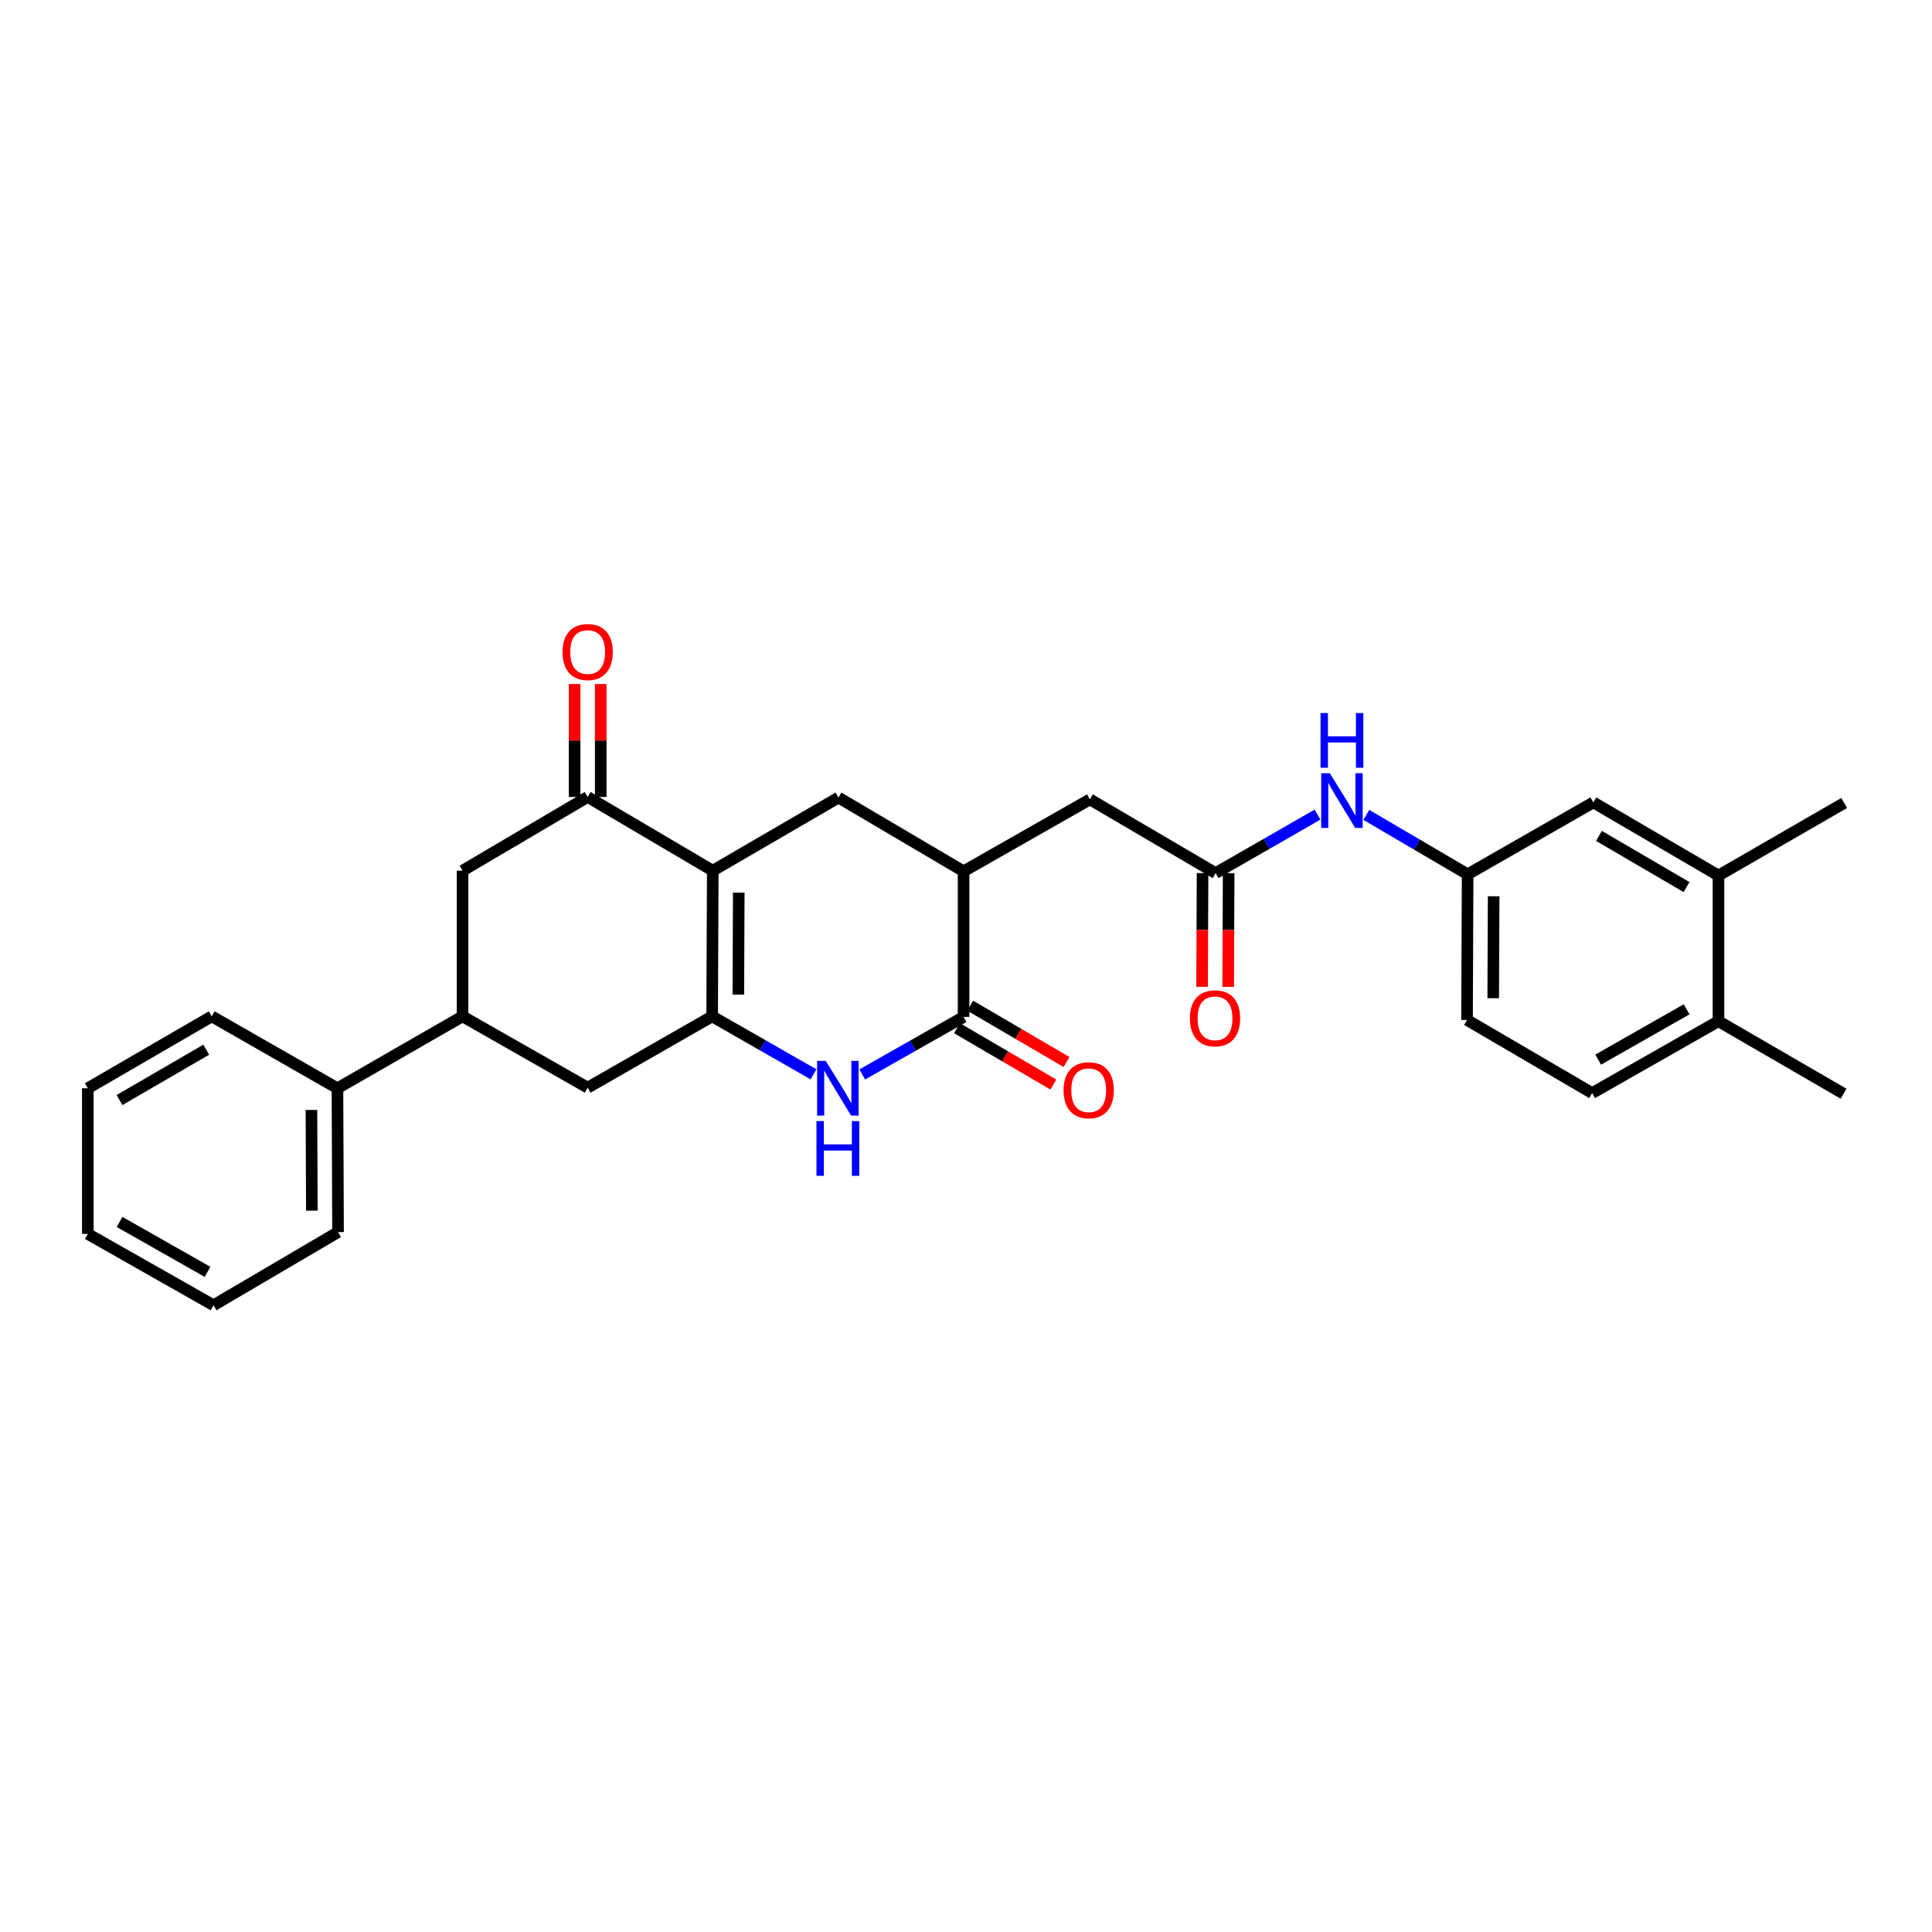 <?xml version='1.0' encoding='iso-8859-1'?>
<svg version='1.1' baseProfile='full'
              xmlns='http://www.w3.org/2000/svg'
                      xmlns:rdkit='http://www.rdkit.org/xml'
                      xmlns:xlink='http://www.w3.org/1999/xlink'
                  xml:space='preserve'
width='1000px' height='1000px' viewBox='0 0 1000 1000'>
<!-- END OF HEADER -->
<rect style='opacity:1.0;fill:#FFFFFF;stroke:none' width='1000' height='1000' x='0' y='0'> </rect>
<path class='bond-0' d='M 368.924,450.67 L 368.609,526.058' style='fill:none;fill-rule:evenodd;stroke:#000000;stroke-width:6px;stroke-linecap:butt;stroke-linejoin:miter;stroke-opacity:1' />
<path class='bond-0' d='M 382.384,462.035 L 382.163,514.806' style='fill:none;fill-rule:evenodd;stroke:#000000;stroke-width:6px;stroke-linecap:butt;stroke-linejoin:miter;stroke-opacity:1' />
<path class='bond-3' d='M 368.924,450.67 L 304.177,412.504' style='fill:none;fill-rule:evenodd;stroke:#000000;stroke-width:6px;stroke-linecap:butt;stroke-linejoin:miter;stroke-opacity:1' />
<path class='bond-4' d='M 368.924,450.67 L 433.993,412.819' style='fill:none;fill-rule:evenodd;stroke:#000000;stroke-width:6px;stroke-linecap:butt;stroke-linejoin:miter;stroke-opacity:1' />
<path class='bond-1' d='M 368.609,526.058 L 394.836,541.063' style='fill:none;fill-rule:evenodd;stroke:#000000;stroke-width:6px;stroke-linecap:butt;stroke-linejoin:miter;stroke-opacity:1' />
<path class='bond-1' d='M 394.836,541.063 L 421.064,556.069' style='fill:none;fill-rule:evenodd;stroke:#0000FF;stroke-width:6px;stroke-linecap:butt;stroke-linejoin:miter;stroke-opacity:1' />
<path class='bond-6' d='M 368.609,526.058 L 304.177,562.971' style='fill:none;fill-rule:evenodd;stroke:#000000;stroke-width:6px;stroke-linecap:butt;stroke-linejoin:miter;stroke-opacity:1' />
<path class='bond-29' d='M 446.288,556.131 L 472.517,541.248' style='fill:none;fill-rule:evenodd;stroke:#0000FF;stroke-width:6px;stroke-linecap:butt;stroke-linejoin:miter;stroke-opacity:1' />
<path class='bond-29' d='M 472.517,541.248 L 498.747,526.365' style='fill:none;fill-rule:evenodd;stroke:#000000;stroke-width:6px;stroke-linecap:butt;stroke-linejoin:miter;stroke-opacity:1' />
<path class='bond-2' d='M 498.747,526.365 L 498.747,450.985' style='fill:none;fill-rule:evenodd;stroke:#000000;stroke-width:6px;stroke-linecap:butt;stroke-linejoin:miter;stroke-opacity:1' />
<path class='bond-13' d='M 495.338,532.196 L 520.281,546.777' style='fill:none;fill-rule:evenodd;stroke:#000000;stroke-width:6px;stroke-linecap:butt;stroke-linejoin:miter;stroke-opacity:1' />
<path class='bond-13' d='M 520.281,546.777 L 545.224,561.359' style='fill:none;fill-rule:evenodd;stroke:#FF0000;stroke-width:6px;stroke-linecap:butt;stroke-linejoin:miter;stroke-opacity:1' />
<path class='bond-13' d='M 502.155,520.535 L 527.098,535.116' style='fill:none;fill-rule:evenodd;stroke:#000000;stroke-width:6px;stroke-linecap:butt;stroke-linejoin:miter;stroke-opacity:1' />
<path class='bond-13' d='M 527.098,535.116 L 552.041,549.697' style='fill:none;fill-rule:evenodd;stroke:#FF0000;stroke-width:6px;stroke-linecap:butt;stroke-linejoin:miter;stroke-opacity:1' />
<path class='bond-9' d='M 304.177,412.504 L 239.416,450.67' style='fill:none;fill-rule:evenodd;stroke:#000000;stroke-width:6px;stroke-linecap:butt;stroke-linejoin:miter;stroke-opacity:1' />
<path class='bond-15' d='M 310.931,412.504 L 310.931,383.279' style='fill:none;fill-rule:evenodd;stroke:#000000;stroke-width:6px;stroke-linecap:butt;stroke-linejoin:miter;stroke-opacity:1' />
<path class='bond-15' d='M 310.931,383.279 L 310.931,354.054' style='fill:none;fill-rule:evenodd;stroke:#FF0000;stroke-width:6px;stroke-linecap:butt;stroke-linejoin:miter;stroke-opacity:1' />
<path class='bond-15' d='M 297.424,412.504 L 297.424,383.279' style='fill:none;fill-rule:evenodd;stroke:#000000;stroke-width:6px;stroke-linecap:butt;stroke-linejoin:miter;stroke-opacity:1' />
<path class='bond-15' d='M 297.424,383.279 L 297.424,354.054' style='fill:none;fill-rule:evenodd;stroke:#FF0000;stroke-width:6px;stroke-linecap:butt;stroke-linejoin:miter;stroke-opacity:1' />
<path class='bond-5' d='M 433.993,412.819 L 498.747,450.985' style='fill:none;fill-rule:evenodd;stroke:#000000;stroke-width:6px;stroke-linecap:butt;stroke-linejoin:miter;stroke-opacity:1' />
<path class='bond-11' d='M 498.747,450.985 L 564.131,413.757' style='fill:none;fill-rule:evenodd;stroke:#000000;stroke-width:6px;stroke-linecap:butt;stroke-linejoin:miter;stroke-opacity:1' />
<path class='bond-30' d='M 304.177,562.971 L 239.416,526.058' style='fill:none;fill-rule:evenodd;stroke:#000000;stroke-width:6px;stroke-linecap:butt;stroke-linejoin:miter;stroke-opacity:1' />
<path class='bond-7' d='M 239.416,526.058 L 239.416,450.67' style='fill:none;fill-rule:evenodd;stroke:#000000;stroke-width:6px;stroke-linecap:butt;stroke-linejoin:miter;stroke-opacity:1' />
<path class='bond-19' d='M 239.416,526.058 L 174.662,563.286' style='fill:none;fill-rule:evenodd;stroke:#000000;stroke-width:6px;stroke-linecap:butt;stroke-linejoin:miter;stroke-opacity:1' />
<path class='bond-8' d='M 629.193,451.923 L 564.131,413.757' style='fill:none;fill-rule:evenodd;stroke:#000000;stroke-width:6px;stroke-linecap:butt;stroke-linejoin:miter;stroke-opacity:1' />
<path class='bond-10' d='M 629.193,451.923 L 655.576,436.776' style='fill:none;fill-rule:evenodd;stroke:#000000;stroke-width:6px;stroke-linecap:butt;stroke-linejoin:miter;stroke-opacity:1' />
<path class='bond-10' d='M 655.576,436.776 L 681.959,421.628' style='fill:none;fill-rule:evenodd;stroke:#0000FF;stroke-width:6px;stroke-linecap:butt;stroke-linejoin:miter;stroke-opacity:1' />
<path class='bond-18' d='M 622.439,451.896 L 622.321,481.334' style='fill:none;fill-rule:evenodd;stroke:#000000;stroke-width:6px;stroke-linecap:butt;stroke-linejoin:miter;stroke-opacity:1' />
<path class='bond-18' d='M 622.321,481.334 L 622.203,510.772' style='fill:none;fill-rule:evenodd;stroke:#FF0000;stroke-width:6px;stroke-linecap:butt;stroke-linejoin:miter;stroke-opacity:1' />
<path class='bond-18' d='M 635.946,451.95 L 635.829,481.388' style='fill:none;fill-rule:evenodd;stroke:#000000;stroke-width:6px;stroke-linecap:butt;stroke-linejoin:miter;stroke-opacity:1' />
<path class='bond-18' d='M 635.829,481.388 L 635.711,510.826' style='fill:none;fill-rule:evenodd;stroke:#FF0000;stroke-width:6px;stroke-linecap:butt;stroke-linejoin:miter;stroke-opacity:1' />
<path class='bond-14' d='M 707.21,421.786 L 733.428,437.166' style='fill:none;fill-rule:evenodd;stroke:#0000FF;stroke-width:6px;stroke-linecap:butt;stroke-linejoin:miter;stroke-opacity:1' />
<path class='bond-14' d='M 733.428,437.166 L 759.646,452.546' style='fill:none;fill-rule:evenodd;stroke:#000000;stroke-width:6px;stroke-linecap:butt;stroke-linejoin:miter;stroke-opacity:1' />
<path class='bond-12' d='M 889.476,453.169 L 824.715,415.318' style='fill:none;fill-rule:evenodd;stroke:#000000;stroke-width:6px;stroke-linecap:butt;stroke-linejoin:miter;stroke-opacity:1' />
<path class='bond-12' d='M 872.946,459.153 L 827.613,432.657' style='fill:none;fill-rule:evenodd;stroke:#000000;stroke-width:6px;stroke-linecap:butt;stroke-linejoin:miter;stroke-opacity:1' />
<path class='bond-22' d='M 889.476,453.169 L 954.545,415.626' style='fill:none;fill-rule:evenodd;stroke:#000000;stroke-width:6px;stroke-linecap:butt;stroke-linejoin:miter;stroke-opacity:1' />
<path class='bond-32' d='M 889.476,453.169 L 889.476,528.571' style='fill:none;fill-rule:evenodd;stroke:#000000;stroke-width:6px;stroke-linecap:butt;stroke-linejoin:miter;stroke-opacity:1' />
<path class='bond-16' d='M 759.646,452.546 L 824.715,415.318' style='fill:none;fill-rule:evenodd;stroke:#000000;stroke-width:6px;stroke-linecap:butt;stroke-linejoin:miter;stroke-opacity:1' />
<path class='bond-21' d='M 759.646,452.546 L 759.331,527.926' style='fill:none;fill-rule:evenodd;stroke:#000000;stroke-width:6px;stroke-linecap:butt;stroke-linejoin:miter;stroke-opacity:1' />
<path class='bond-21' d='M 773.106,463.91 L 772.885,516.676' style='fill:none;fill-rule:evenodd;stroke:#000000;stroke-width:6px;stroke-linecap:butt;stroke-linejoin:miter;stroke-opacity:1' />
<path class='bond-17' d='M 889.476,528.571 L 824.092,565.785' style='fill:none;fill-rule:evenodd;stroke:#000000;stroke-width:6px;stroke-linecap:butt;stroke-linejoin:miter;stroke-opacity:1' />
<path class='bond-17' d='M 872.987,522.414 L 827.218,548.464' style='fill:none;fill-rule:evenodd;stroke:#000000;stroke-width:6px;stroke-linecap:butt;stroke-linejoin:miter;stroke-opacity:1' />
<path class='bond-23' d='M 889.476,528.571 L 954.23,566.108' style='fill:none;fill-rule:evenodd;stroke:#000000;stroke-width:6px;stroke-linecap:butt;stroke-linejoin:miter;stroke-opacity:1' />
<path class='bond-24' d='M 174.662,563.286 L 174.97,637.743' style='fill:none;fill-rule:evenodd;stroke:#000000;stroke-width:6px;stroke-linecap:butt;stroke-linejoin:miter;stroke-opacity:1' />
<path class='bond-24' d='M 161.201,574.51 L 161.416,626.63' style='fill:none;fill-rule:evenodd;stroke:#000000;stroke-width:6px;stroke-linecap:butt;stroke-linejoin:miter;stroke-opacity:1' />
<path class='bond-25' d='M 174.662,563.286 L 109.593,526.058' style='fill:none;fill-rule:evenodd;stroke:#000000;stroke-width:6px;stroke-linecap:butt;stroke-linejoin:miter;stroke-opacity:1' />
<path class='bond-20' d='M 824.092,565.785 L 759.331,527.926' style='fill:none;fill-rule:evenodd;stroke:#000000;stroke-width:6px;stroke-linecap:butt;stroke-linejoin:miter;stroke-opacity:1' />
<path class='bond-27' d='M 174.97,637.743 L 110.524,675.602' style='fill:none;fill-rule:evenodd;stroke:#000000;stroke-width:6px;stroke-linecap:butt;stroke-linejoin:miter;stroke-opacity:1' />
<path class='bond-26' d='M 109.593,526.058 L 45.455,563.286' style='fill:none;fill-rule:evenodd;stroke:#000000;stroke-width:6px;stroke-linecap:butt;stroke-linejoin:miter;stroke-opacity:1' />
<path class='bond-26' d='M 106.753,543.324 L 61.856,569.384' style='fill:none;fill-rule:evenodd;stroke:#000000;stroke-width:6px;stroke-linecap:butt;stroke-linejoin:miter;stroke-opacity:1' />
<path class='bond-28' d='M 45.455,563.286 L 45.455,638.681' style='fill:none;fill-rule:evenodd;stroke:#000000;stroke-width:6px;stroke-linecap:butt;stroke-linejoin:miter;stroke-opacity:1' />
<path class='bond-31' d='M 110.524,675.602 L 45.455,638.681' style='fill:none;fill-rule:evenodd;stroke:#000000;stroke-width:6px;stroke-linecap:butt;stroke-linejoin:miter;stroke-opacity:1' />
<path class='bond-31' d='M 107.429,658.315 L 61.881,632.471' style='fill:none;fill-rule:evenodd;stroke:#000000;stroke-width:6px;stroke-linecap:butt;stroke-linejoin:miter;stroke-opacity:1' />
<path  class='atom-2' d='M 427.418 549.126
L 436.698 564.126
Q 437.618 565.606, 439.098 568.286
Q 440.578 570.966, 440.658 571.126
L 440.658 549.126
L 444.418 549.126
L 444.418 577.446
L 440.538 577.446
L 430.578 561.046
Q 429.418 559.126, 428.178 556.926
Q 426.978 554.726, 426.618 554.046
L 426.618 577.446
L 422.938 577.446
L 422.938 549.126
L 427.418 549.126
' fill='#0000FF'/>
<path  class='atom-2' d='M 422.598 580.278
L 426.438 580.278
L 426.438 592.318
L 440.918 592.318
L 440.918 580.278
L 444.758 580.278
L 444.758 608.598
L 440.918 608.598
L 440.918 595.518
L 426.438 595.518
L 426.438 608.598
L 422.598 608.598
L 422.598 580.278
' fill='#0000FF'/>
<path  class='atom-11' d='M 688.324 400.22
L 697.604 415.22
Q 698.524 416.7, 700.004 419.38
Q 701.484 422.06, 701.564 422.22
L 701.564 400.22
L 705.324 400.22
L 705.324 428.54
L 701.444 428.54
L 691.484 412.14
Q 690.324 410.22, 689.084 408.02
Q 687.884 405.82, 687.524 405.14
L 687.524 428.54
L 683.844 428.54
L 683.844 400.22
L 688.324 400.22
' fill='#0000FF'/>
<path  class='atom-11' d='M 683.504 369.068
L 687.344 369.068
L 687.344 381.108
L 701.824 381.108
L 701.824 369.068
L 705.664 369.068
L 705.664 397.388
L 701.824 397.388
L 701.824 384.308
L 687.344 384.308
L 687.344 397.388
L 683.504 397.388
L 683.504 369.068
' fill='#0000FF'/>
<path  class='atom-14' d='M 550.508 564.304
Q 550.508 557.504, 553.868 553.704
Q 557.228 549.904, 563.508 549.904
Q 569.788 549.904, 573.148 553.704
Q 576.508 557.504, 576.508 564.304
Q 576.508 571.184, 573.108 575.104
Q 569.708 578.984, 563.508 578.984
Q 557.268 578.984, 553.868 575.104
Q 550.508 571.224, 550.508 564.304
M 563.508 575.784
Q 567.828 575.784, 570.148 572.904
Q 572.508 569.984, 572.508 564.304
Q 572.508 558.744, 570.148 555.944
Q 567.828 553.104, 563.508 553.104
Q 559.188 553.104, 556.828 555.904
Q 554.508 558.704, 554.508 564.304
Q 554.508 570.024, 556.828 572.904
Q 559.188 575.784, 563.508 575.784
' fill='#FF0000'/>
<path  class='atom-16' d='M 291.177 337.497
Q 291.177 330.697, 294.537 326.897
Q 297.897 323.097, 304.177 323.097
Q 310.457 323.097, 313.817 326.897
Q 317.177 330.697, 317.177 337.497
Q 317.177 344.377, 313.777 348.297
Q 310.377 352.177, 304.177 352.177
Q 297.937 352.177, 294.537 348.297
Q 291.177 344.417, 291.177 337.497
M 304.177 348.977
Q 308.497 348.977, 310.817 346.097
Q 313.177 343.177, 313.177 337.497
Q 313.177 331.937, 310.817 329.137
Q 308.497 326.297, 304.177 326.297
Q 299.857 326.297, 297.497 329.097
Q 295.177 331.897, 295.177 337.497
Q 295.177 343.217, 297.497 346.097
Q 299.857 348.977, 304.177 348.977
' fill='#FF0000'/>
<path  class='atom-19' d='M 615.892 527.076
Q 615.892 520.276, 619.252 516.476
Q 622.612 512.676, 628.892 512.676
Q 635.172 512.676, 638.532 516.476
Q 641.892 520.276, 641.892 527.076
Q 641.892 533.956, 638.492 537.876
Q 635.092 541.756, 628.892 541.756
Q 622.652 541.756, 619.252 537.876
Q 615.892 533.996, 615.892 527.076
M 628.892 538.556
Q 633.212 538.556, 635.532 535.676
Q 637.892 532.756, 637.892 527.076
Q 637.892 521.516, 635.532 518.716
Q 633.212 515.876, 628.892 515.876
Q 624.572 515.876, 622.212 518.676
Q 619.892 521.476, 619.892 527.076
Q 619.892 532.796, 622.212 535.676
Q 624.572 538.556, 628.892 538.556
' fill='#FF0000'/>
</svg>
